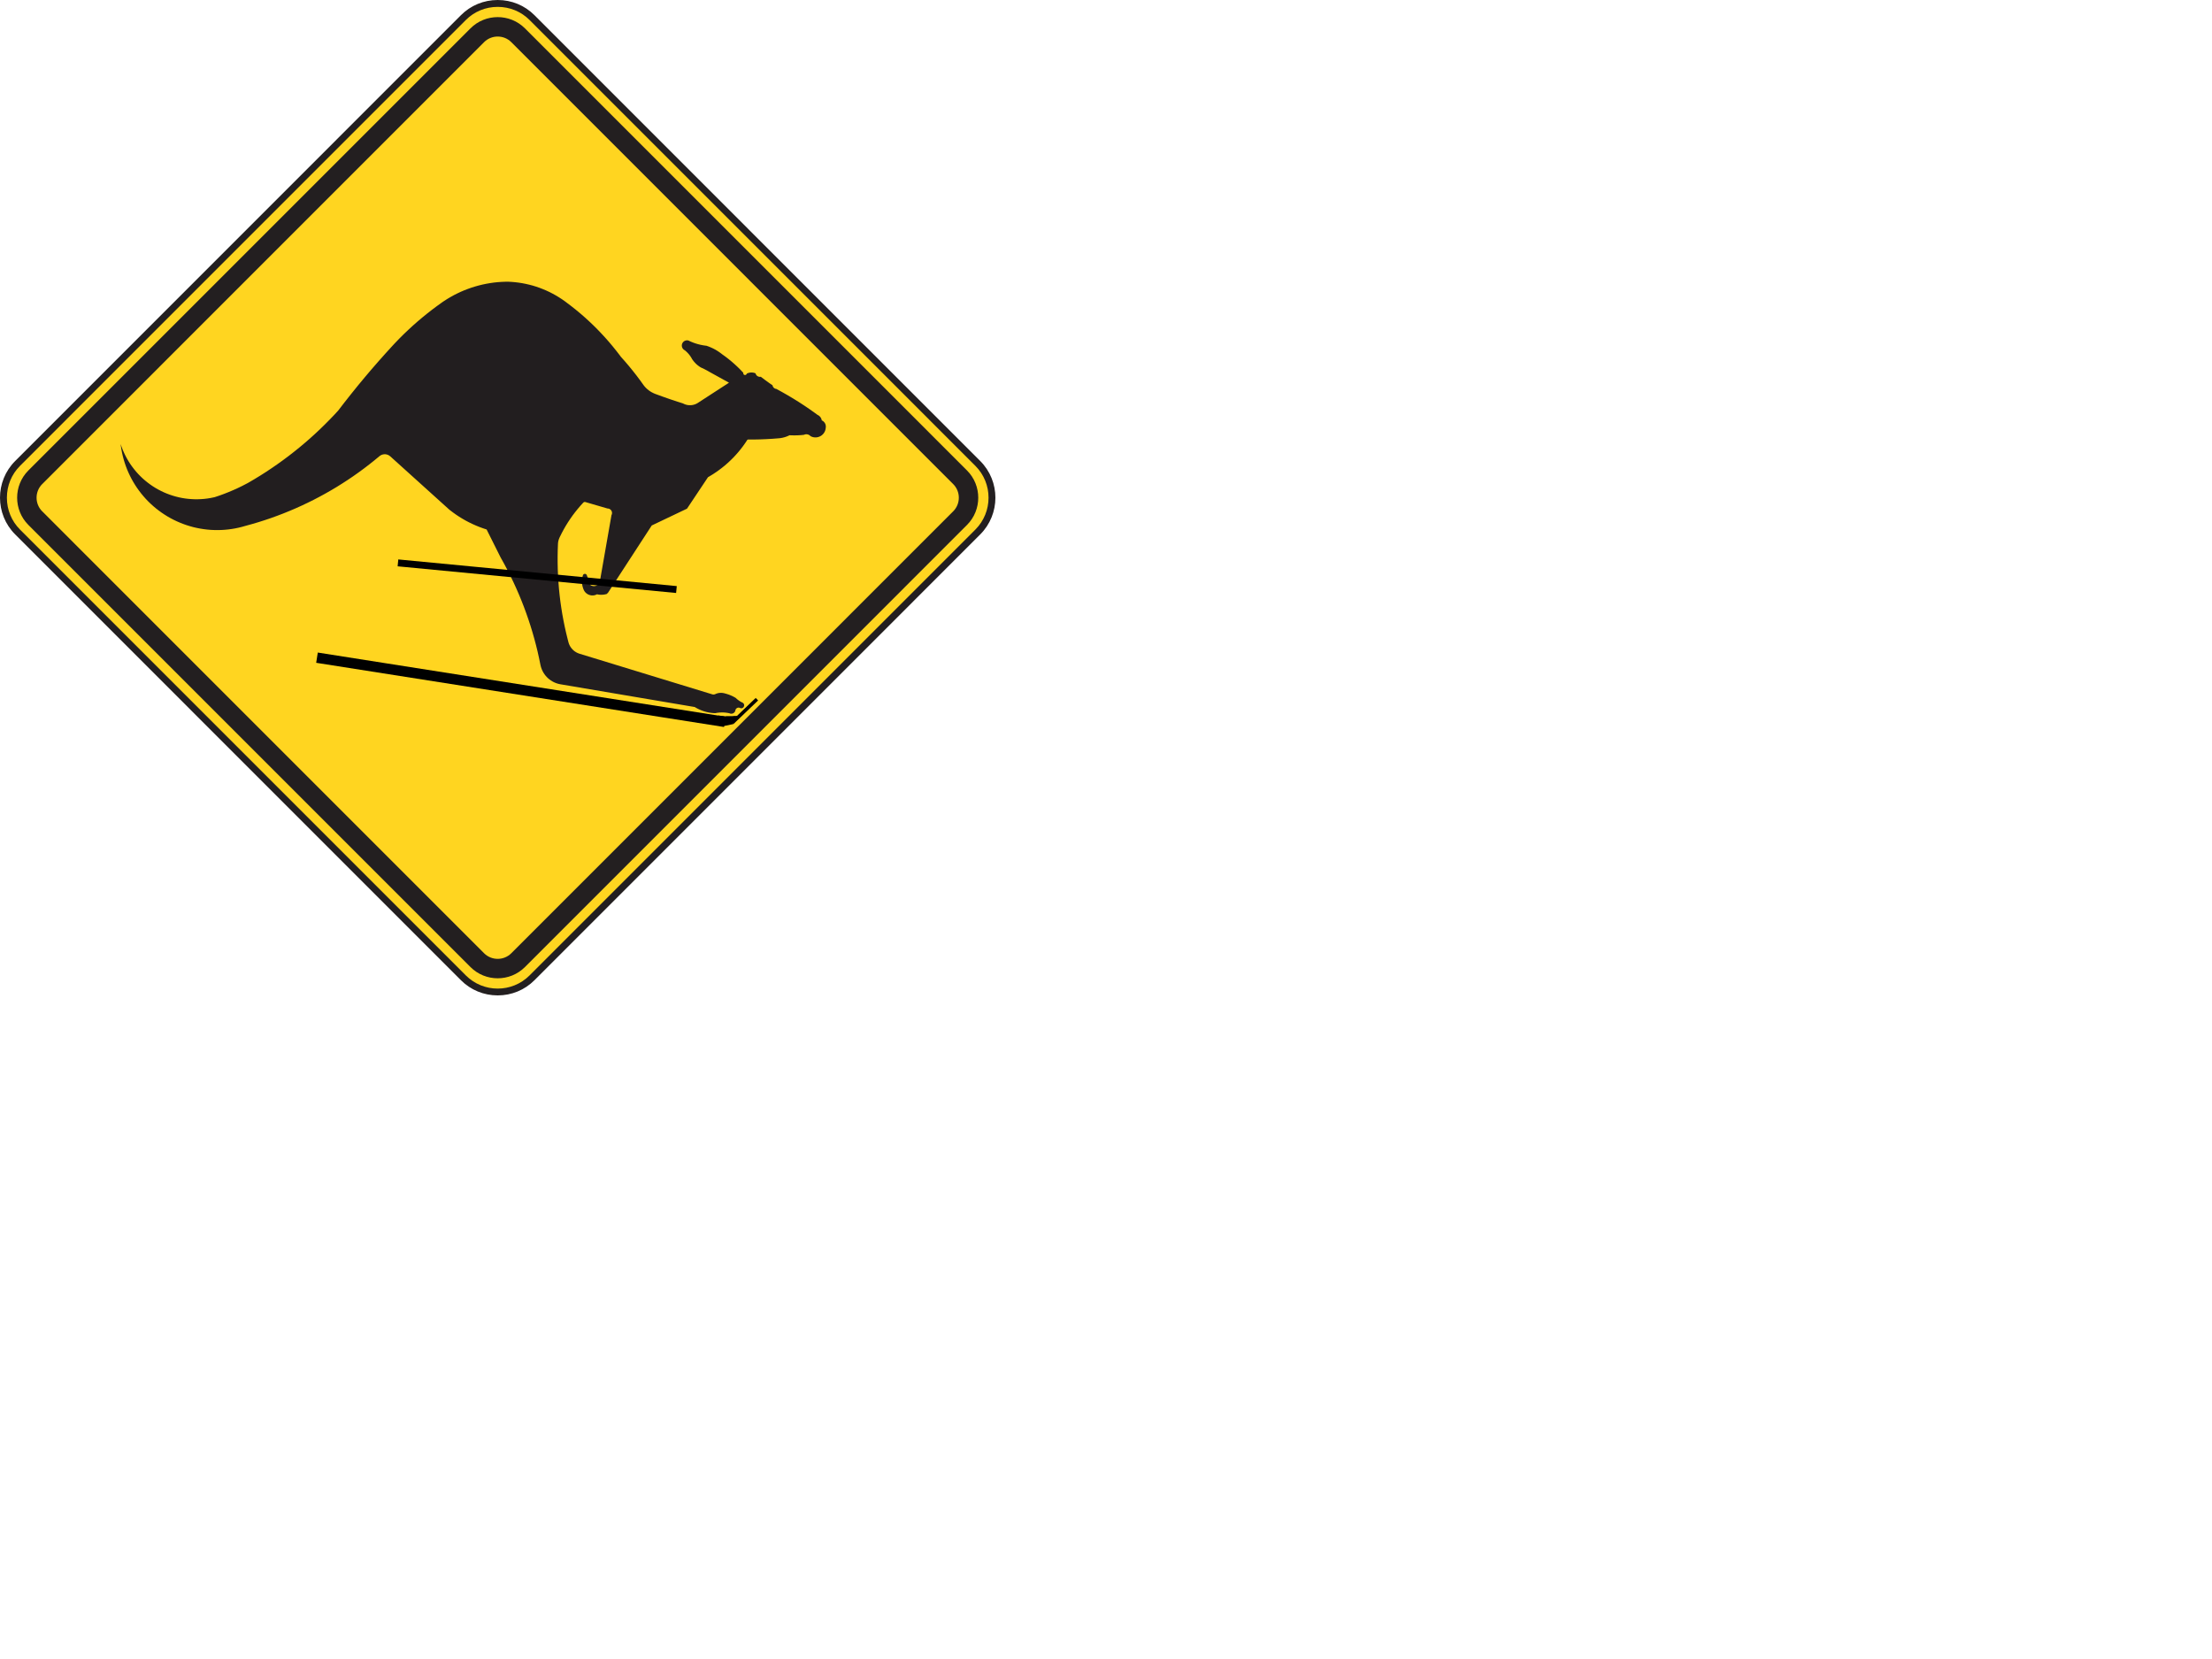 <?xml version="1.0"?><svg width="640" height="480" xmlns="http://www.w3.org/2000/svg">
 <title>Skiing Kangaroo Warning Sign</title>
 <g>
  <title>Layer 1</title>
  <path d="m5.094,134.08l128.984,-128.993c5.456,-5.46 14.393,-5.46 19.844,0l128.984,128.993c5.457,5.459 5.457,14.389 0,19.844l-128.984,128.99c-5.451,5.459 -14.388,5.459 -19.844,0l-128.984,-128.99c-5.456,-5.455 -5.456,-14.385 0,-19.844z" fill="#FFD520"/>
  <path d="m133.375,4.384l-128.98,128.993c-5.859,5.859 -5.859,15.391 0,21.254l128.98,128.986c2.825,2.828 6.598,4.383 10.625,4.383s7.799,-1.555 10.629,-4.383l128.977,-128.986c5.859,-5.863 5.859,-15.395 0,-21.254l-128.977,-128.993c-2.83,-2.828 -6.602,-4.384 -10.629,-4.384s-7.8,1.556 -10.625,4.384zm1.402,277.831l-128.98,-128.99c-2.453,-2.451 -3.803,-5.729 -3.803,-9.223s1.35,-6.768 3.803,-9.219l128.98,-128.993c2.452,-2.452 5.729,-3.802 9.223,-3.802s6.775,1.35 9.223,3.802l128.98,128.993c5.082,5.082 5.082,13.355 0,18.441l-128.98,128.99c-5.086,5.087 -13.36,5.087 -18.446,0.001z" fill="#231F20"/>
  <path d="m8.201,136.129l127.93,-127.93c4.327,-4.332 11.41,-4.332 15.742,0l127.922,127.93c4.326,4.332 4.326,11.414 0,15.742l-127.922,127.934c-4.332,4.328 -11.415,4.328 -15.742,0l-127.93,-127.934c-4.323,-4.328 -4.323,-11.41 0,-15.742" fill="#231F20" clip-rule="evenodd" fill-rule="evenodd"/>
  <path d="m12.203,140.07l127.86,-127.874c2.166,-2.164 5.712,-2.164 7.868,0l127.866,127.874c2.162,2.16 2.162,5.703 0,7.863l-127.865,127.872c-2.156,2.164 -5.702,2.164 -7.868,0l-127.861,-127.871c-2.162,-2.161 -2.162,-5.704 0,-7.864" fill="#FFD520" clip-rule="evenodd" fill-rule="evenodd"/>
  <polygon points="216.218,127.274 215.613,128.188 214.98,129.078 214.316,129.947 213.622,130.792 212.899,131.616 212.153,132.413 211.379,133.185 210.573,133.931 209.754,134.653 208.9,135.341 208.029,136.003 207.138,136.633 206.226,137.237 205.292,137.805 204.843,138.069 198.773,147.171 188.57,152.034 175.934,171.47 175.543,171.862 175.107,171.969 174.658,172.045 174.212,172.08 173.756,172.087 173.307,172.049 172.86,171.975 172.726,171.946 172.436,172.08 172.139,172.18 171.82,172.251 171.506,172.276 171.188,172.273 170.873,172.227 170.565,172.148 170.269,172.035 169.981,171.89 169.723,171.71 169.48,171.503 169.263,171.27 169.072,171.007 168.921,170.731 168.8,170.438 168.758,170.327 168.613,169.892 168.499,169.444 168.419,168.984 168.378,168.521 168.374,168.06 168.409,167.597 168.479,167.139 168.585,166.689 168.658,166.442 168.717,166.31 168.81,166.193 168.928,166.107 169.065,166.052 169.214,166.027 169.359,166.047 169.498,166.097 169.615,166.18 169.716,166.292 169.781,166.416 170.805,169.256 170.805,169.252 171.019,169.384 171.261,169.485 171.506,169.552 171.762,169.586 172.018,169.577 172.273,169.537 172.516,169.458 172.747,169.344 172.958,169.199 173.151,169.026 173.311,168.829 173.448,168.609 173.521,168.441 176.919,149.043 176.919,149.05 177.009,148.846 177.061,148.635 177.077,148.417 177.061,148.203 177.009,147.992 176.919,147.797 176.801,147.613 176.649,147.458 176.477,147.325 176.286,147.222 176.075,147.157 175.864,147.126 175.774,147.126 169.37,145.257 169.225,145.232 169.072,145.246 168.938,145.294 168.762,145.421 167.956,146.306 167.182,147.213 166.432,148.149 165.706,149.102 165.015,150.083 164.354,151.079 163.722,152.095 163.124,153.134 162.558,154.188 162.021,155.261 161.887,155.539 161.728,155.925 161.6,156.324 161.507,156.729 161.451,157.143 161.438,157.34 161.368,159.194 161.337,161.051 161.341,162.906 161.382,164.759 161.462,166.61 161.576,168.463 161.721,170.313 161.911,172.157 162.132,174.001 162.395,175.839 162.688,177.669 163.024,179.493 163.391,181.313 163.798,183.125 164.24,184.924 164.469,185.811 164.593,186.209 164.752,186.599 164.945,186.967 165.17,187.319 165.419,187.649 165.706,187.958 166.014,188.242 166.346,188.494 166.698,188.717 167.068,188.909 167.451,189.066 167.673,189.141 167.669,189.141 206.087,200.894 206.287,200.936 206.502,200.945 206.706,200.911 206.902,200.849 206.947,200.832 207.293,200.685 207.646,200.572 208.013,200.5 208.382,200.464 208.756,200.457 209.125,200.496 209.491,200.563 209.661,200.61 210.279,200.78 210.892,200.98 211.493,201.221 212.077,201.493 212.644,201.796 212.845,201.917 213.225,202.266 213.629,202.581 214.054,202.876 214.496,203.132 214.945,203.352 215.077,203.471 215.185,203.614 215.268,203.773 215.306,203.947 215.313,204.119 215.281,204.299 215.216,204.464 215.118,204.611 214.99,204.741 214.842,204.838 214.673,204.901 214.496,204.928 214.32,204.922 214.258,204.908 214.096,204.816 213.923,204.758 213.732,204.734 213.55,204.744 213.37,204.796 213.2,204.881 213.055,204.991 212.931,205.13 212.841,205.29 212.778,205.47 212.758,205.586 212.692,205.783 212.592,205.97 212.461,206.13 212.298,206.269 212.122,206.377 211.922,206.452 211.718,206.491 211.51,206.497 211.299,206.466 211.103,206.396 211.026,206.36 210.442,206.251 209.854,206.174 209.264,206.134 208.669,206.134 208.074,206.172 207.49,206.241 206.947,206.34 206.295,206.309 205.642,206.237 204.995,206.13 204.359,205.987 203.727,205.809 203.107,205.598 202.503,205.348 201.908,205.072 201.331,204.758 201.017,204.566 201.017,204.563 162.205,197.992 161.703,197.892 161.209,197.756 160.726,197.583 160.259,197.379 159.806,197.139 159.378,196.869 158.956,196.564 158.565,196.24 158.202,195.882 157.86,195.504 157.549,195.094 157.266,194.669 157.017,194.225 156.799,193.762 156.616,193.284 156.467,192.794 156.354,192.307 155.963,190.414 155.544,188.52 155.081,186.64 154.583,184.77 154.051,182.903 153.484,181.053 152.883,179.216 152.243,177.382 151.576,175.565 150.871,173.765 150.132,171.969 149.357,170.194 148.552,168.435 147.712,166.689 146.838,164.961 145.932,163.245 144.992,161.552 144.833,161.265 140.794,153.194 139.752,152.849 138.727,152.474 137.708,152.059 136.709,151.614 135.724,151.138 134.75,150.628 133.802,150.083 132.867,149.511 131.954,148.906 131.061,148.267 130.19,147.605 129.933,147.396 112.915,132.035 112.915,132.038 112.681,131.857 112.428,131.7 112.163,131.581 111.879,131.494 111.59,131.438 111.296,131.424 110.998,131.448 110.71,131.508 110.43,131.599 110.165,131.727 109.917,131.888 109.788,131.984 108.316,133.202 106.813,134.395 105.295,135.555 103.75,136.688 102.187,137.793 100.596,138.866 98.992,139.905 97.37,140.919 95.724,141.897 94.059,142.843 92.376,143.761 90.68,144.647 88.966,145.492 87.233,146.314 85.487,147.099 83.724,147.849 81.951,148.567 80.163,149.248 78.361,149.901 76.545,150.514 74.721,151.093 72.887,151.634 71.04,152.144 70.985,152.16 70.007,152.436 69.022,152.678 68.029,152.885 67.029,153.054 66.02,153.188 65.012,153.284 63.998,153.345 62.98,153.367 61.967,153.353 60.947,153.308 59.94,153.22 58.932,153.096 57.928,152.938 56.932,152.743 55.942,152.517 54.962,152.242 53.995,151.944 53.037,151.605 52.092,151.234 51.162,150.83 50.246,150.396 49.346,149.923 48.46,149.42 47.6,148.882 46.755,148.32 45.934,147.721 45.133,147.099 44.358,146.449 43.602,145.765 42.872,145.058 42.17,144.327 41.498,143.565 40.851,142.787 40.231,141.979 39.641,141.153 39.085,140.305 38.553,139.434 38.058,138.551 37.596,137.648 37.165,136.73 36.766,135.794 36.403,134.845 36.074,133.885 35.781,132.915 35.523,131.93 35.299,130.938 35.111,129.944 34.959,128.938 34.905,128.491 35.202,129.36 35.536,130.214 35.908,131.058 36.308,131.888 36.742,132.694 37.206,133.487 37.706,134.262 38.233,135.013 38.793,135.742 39.375,136.455 39.989,137.137 40.631,137.798 41.295,138.43 41.986,139.034 42.704,139.612 43.441,140.162 44.198,140.682 44.976,141.171 45.775,141.63 46.591,142.051 47.419,142.446 48.268,142.804 49.125,143.129 50.001,143.418 50.882,143.673 51.775,143.894 52.674,144.079 53.582,144.226 54.495,144.335 55.412,144.407 56.328,144.448 57.25,144.448 58.166,144.412 59.082,144.346 59.997,144.236 60.903,144.092 61.806,143.908 62.146,143.831 63.508,143.377 64.855,142.881 66.195,142.354 67.515,141.794 68.821,141.204 70.113,140.576 71.389,139.916 71.916,139.631 73.626,138.625 75.322,137.591 76.995,136.524 78.646,135.423 80.282,134.295 81.891,133.138 83.482,131.951 85.05,130.732 86.595,129.49 88.117,128.215 89.616,126.914 91.093,125.583 92.542,124.225 93.962,122.842 95.361,121.433 96.737,120.001 97.823,118.822 99.707,116.378 101.619,113.959 103.559,111.553 105.526,109.18 107.518,106.83 109.542,104.505 111.595,102.198 113.672,99.92 114.253,99.297 115.511,97.988 116.794,96.71 118.105,95.46 119.44,94.23 120.796,93.034 122.181,91.861 123.587,90.72 125.014,89.604 126.467,88.518 127.938,87.462 128.47,87.098 129.406,86.497 130.36,85.934 131.327,85.396 132.316,84.896 133.321,84.423 134.338,83.988 135.375,83.591 136.42,83.218 137.474,82.889 138.542,82.59 139.621,82.327 140.706,82.101 141.798,81.912 142.891,81.755 143.998,81.639 145.103,81.56 146.209,81.517 146.941,81.503 147.981,81.56 149.022,81.647 150.059,81.774 151.093,81.935 152.119,82.135 153.135,82.369 154.145,82.634 155.14,82.941 156.129,83.28 157.1,83.659 158.064,84.065 159.011,84.505 159.938,84.984 160.854,85.492 161.745,86.029 162.616,86.596 163.474,87.197 164.002,87.597 165.326,88.6 166.633,89.637 167.911,90.7 169.169,91.792 170.396,92.91 171.609,94.057 172.785,95.229 173.939,96.431 175.073,97.656 176.176,98.902 177.243,100.171 178.291,101.47 179.311,102.784 179.656,103.255 180.831,104.571 181.972,105.912 183.085,107.278 184.174,108.663 185.231,110.075 186.213,111.44 186.541,111.851 186.894,112.232 187.281,112.592 187.688,112.922 188.114,113.224 188.563,113.494 189.033,113.731 189.493,113.935 191.674,114.734 193.862,115.501 196.063,116.231 197.602,116.72 197.954,116.894 198.324,117.034 198.704,117.141 199.092,117.208 199.485,117.238 199.88,117.234 200.27,117.195 200.66,117.116 201.034,117.003 201.4,116.856 201.749,116.676 202.081,116.465 202.123,116.434 210.923,110.726 205.42,107.686 204.594,107.212 203.743,106.769 202.883,106.362 202.775,106.315 202.326,106.032 201.901,105.714 201.497,105.371 201.117,104.994 200.765,104.6 200.439,104.177 200.242,103.894 199.983,103.43 199.689,102.986 199.368,102.564 199.022,102.167 198.646,101.791 198.248,101.44 198.113,101.337 197.913,101.217 197.729,101.066 197.574,100.885 197.446,100.69 197.353,100.473 197.294,100.247 197.27,100.012 197.283,99.778 197.328,99.548 197.418,99.328 197.532,99.127 197.681,98.942 197.857,98.782 198.051,98.654 198.266,98.56 198.493,98.494 198.729,98.465 198.96,98.479 199.178,98.521 199.858,98.838 200.554,99.122 201.259,99.37 201.98,99.584 202.71,99.764 203.446,99.906 204.189,100.016 204.407,100.038 205.074,100.277 205.741,100.553 206.392,100.855 207.027,101.193 207.639,101.566 208.237,101.969 208.814,102.4 208.945,102.505 209.889,103.184 210.809,103.894 211.707,104.631 212.582,105.399 213.436,106.191 214.262,107.012 215.06,107.856 215.05,108.002 215.073,108.134 215.122,108.257 215.212,108.365 215.319,108.443 215.447,108.492 215.585,108.502 215.717,108.475 215.841,108.415 215.944,108.328 216.018,108.214 216.056,108.108 216.353,107.968 216.664,107.869 216.988,107.804 217.316,107.773 217.642,107.783 217.97,107.821 218.292,107.901 218.6,108.016 218.665,108.227 218.772,108.422 218.9,108.596 219.063,108.743 219.245,108.869 219.446,108.956 219.657,109.012 219.878,109.033 220.1,109.015 220.127,109.012 221.385,109.965 222.667,110.891 223.507,111.468 223.56,111.679 223.646,111.878 223.76,112.054 223.904,112.21 224.077,112.339 224.265,112.44 224.468,112.503 224.627,112.525 226.272,113.428 227.9,114.356 229.508,115.313 231.101,116.305 232.674,117.327 234.222,118.381 235.753,119.464 236.514,120.022 236.766,120.152 236.994,120.313 237.201,120.499 237.381,120.71 237.533,120.944 237.647,121.203 237.733,121.466 237.765,121.624 238.003,121.75 238.225,121.908 238.418,122.089 238.584,122.302 238.729,122.534 238.833,122.784 238.902,123.044 238.937,123.309 238.937,123.58 238.912,123.8 238.867,124.129 238.788,124.451 238.674,124.76 238.525,125.057 238.349,125.332 238.138,125.589 237.899,125.818 237.644,126.025 237.357,126.198 237.06,126.336 236.745,126.446 236.427,126.516 236.096,126.55 235.767,126.55 235.436,126.516 235.117,126.441 234.803,126.331 234.52,126.194 234.34,126.025 234.146,125.882 233.929,125.772 233.693,125.693 233.458,125.653 233.213,125.646 232.968,125.679 232.735,125.75 232.584,125.814 231.654,125.901 230.717,125.953 229.784,125.967 228.851,125.95 228.439,125.929 228.437,125.929 227.941,126.162 227.424,126.364 226.901,126.526 226.362,126.662 225.819,126.756 225.446,126.798 225.442,126.798 223.604,126.945 221.762,127.053 219.916,127.13 218.077,127.167 216.422,127.167 216.256,127.235" fill="#221E1F" clip-rule="evenodd" fill-rule="evenodd"/>
  <line id="svg_1" y2="162.857" x2="115.143" y1="170.571" x1="195.714" stroke-width="2" stroke="#000000" fill="none"/>
  <line id="svg_2" y2="190.286" x2="91.714" y1="208.857" x1="209.714" stroke-width="3" stroke="#000000" fill="none"/>
  <line id="svg_3" y2="208" x2="207.714" y1="208.286" x1="210" stroke-width="2" stroke="#000000" fill="none"/>
  <line id="svg_4" y2="209.1" x2="211.9" y1="202.3" x1="219" stroke="#000000" fill="none"/>
  <line id="svg_5" y2="209" x2="212.1" y1="209.6" x1="209.2" stroke="#000000" fill="none"/>
  <line id="svg_8" y2="207.8" x2="212.8" y1="208" x1="209.6" stroke="#000000" fill="none"/>
  <line id="svg_9" y2="208.3" x2="211.7" y1="208.2" x1="209.6" stroke="#000000" fill="none"/>
  <line id="svg_10" y2="208.7" x2="210.8" y1="208.5" x1="209.4" stroke="#000000" fill="none"/>
  <line id="svg_11" y2="208" x2="212.2" y1="208.3" x1="211.5" stroke="#000000" fill="none"/>
  <line id="svg_12" y2="207.7" x2="212.9" y1="207.7" x1="210" stroke="#000000" fill="none"/>
  <line id="svg_13" y2="207.6" x2="213.4" y1="207.8" x1="212.1" stroke="#000000" fill="none"/>
  <line id="svg_14" y2="208.6" x2="211.5" y1="209.1" x1="210.2" stroke="#000000" fill="none"/>
 </g>
</svg>
